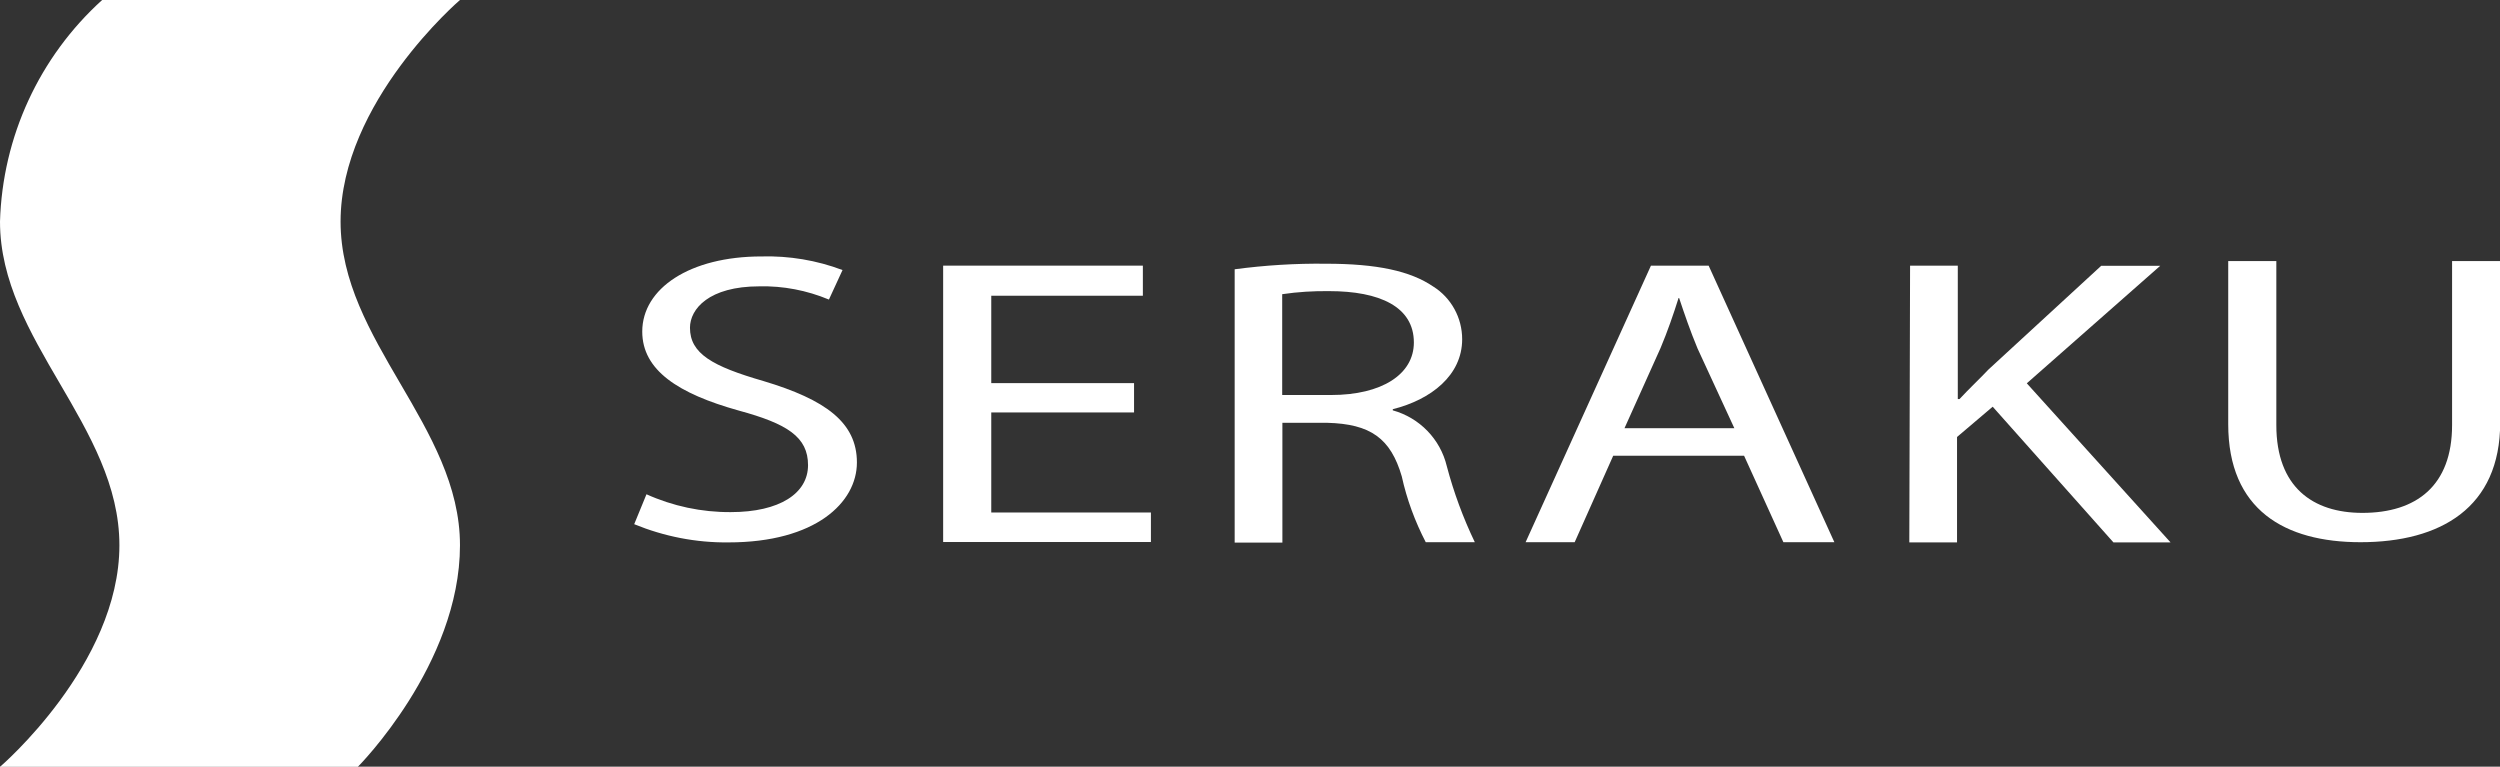 <?xml version="1.0" encoding="UTF-8"?>
<svg id="_レイヤー_2" data-name="レイヤー_2" xmlns="http://www.w3.org/2000/svg" viewBox="0 0 130.44 40">
  <rect x="0" y="0" width="130.44" height="40" fill="#333333" stroke="none"/>
  <defs>
    <style>
      .cls-1 {
        fill: #fff;
      }
    </style>
  </defs>
  <g id="_アートワ_xFF1D_ク" data-name="アートワ_xFF1D_ク">
    <g>
      <g>
        <path class="cls-1" d="M33.71,25.78c1.39.63,2.9.95,4.42.94,2.55,0,4.03-.98,4.03-2.45s-1.08-2.16-3.62-2.85c-3.15-.88-5.03-2.1-5.03-4.12,0-2.25,2.48-3.92,6.22-3.92,1.44-.04,2.88.2,4.23.71l-.71,1.54c-1.15-.48-2.39-.72-3.63-.69-2.63,0-3.62,1.18-3.62,2.16,0,1.35,1.17,2.01,3.83,2.78,3.24.97,4.88,2.16,4.88,4.25s-2.16,4.17-6.7,4.17c-1.69.02-3.36-.31-4.92-.95l.64-1.56Z"/>
        <polygon class="cls-1" points="59.17 21.52 51.72 21.52 51.72 26.74 60.05 26.74 60.05 28.28 49.21 28.28 49.21 13.86 59.63 13.86 59.63 15.43 51.72 15.43 51.72 19.99 59.17 19.99 59.17 21.52"/>
        <path class="cls-1" d="M64.42,14.05c1.58-.21,3.17-.31,4.77-.29,2.66,0,4.4.38,5.59,1.19.94.59,1.51,1.63,1.51,2.75,0,1.88-1.62,3.15-3.62,3.65v.06c1.4.39,2.48,1.5,2.82,2.92.36,1.36.85,2.69,1.46,3.96h-2.56c-.56-1.08-.99-2.24-1.25-3.43-.58-1.99-1.63-2.74-3.89-2.8h-2.34v6.25h-2.49v-14.26ZM66.91,20.61h2.54c2.65,0,4.32-1.08,4.32-2.74,0-1.87-1.79-2.68-4.42-2.68-.82-.01-1.64.04-2.45.16v5.25Z"/>
        <path class="cls-1" d="M84.17,23.78l-2.01,4.51h-2.56l6.54-14.43h3.01l6.56,14.43h-2.66l-2.05-4.51h-6.82ZM90.49,22.34l-1.92-4.16c-.39-.94-.68-1.79-.96-2.63h-.03c-.26.83-.57,1.73-.94,2.61l-1.88,4.18h5.74Z"/>
        <path class="cls-1" d="M99.66,13.86h2.49v6.96h.09c.52-.56,1.08-1.08,1.51-1.54l5.88-5.41h3.08l-6.96,6.13,7.5,8.3h-2.98l-6.3-7.08-1.86,1.58v5.5h-2.49l.04-14.45Z"/>
        <path class="cls-1" d="M118.77,13.62v8.56c0,3.24,1.91,4.58,4.49,4.58,2.82,0,4.68-1.42,4.68-4.58v-8.56h2.51v8.43c0,4.44-3.11,6.24-7.29,6.24-3.94,0-6.9-1.68-6.9-6.16v-8.51h2.51Z"/>
      </g>
      <path class="cls-1" d="M5.33,0h18.67s-6.23,5.33-6.23,11.56,6.23,10.67,6.23,16.89-5.33,11.56-5.33,11.56H0s6.23-5.33,6.23-11.56S0,17.77,0,11.56C.13,7.14,2.05,2.97,5.33,0"/>
    </g>
  </g>
</svg>